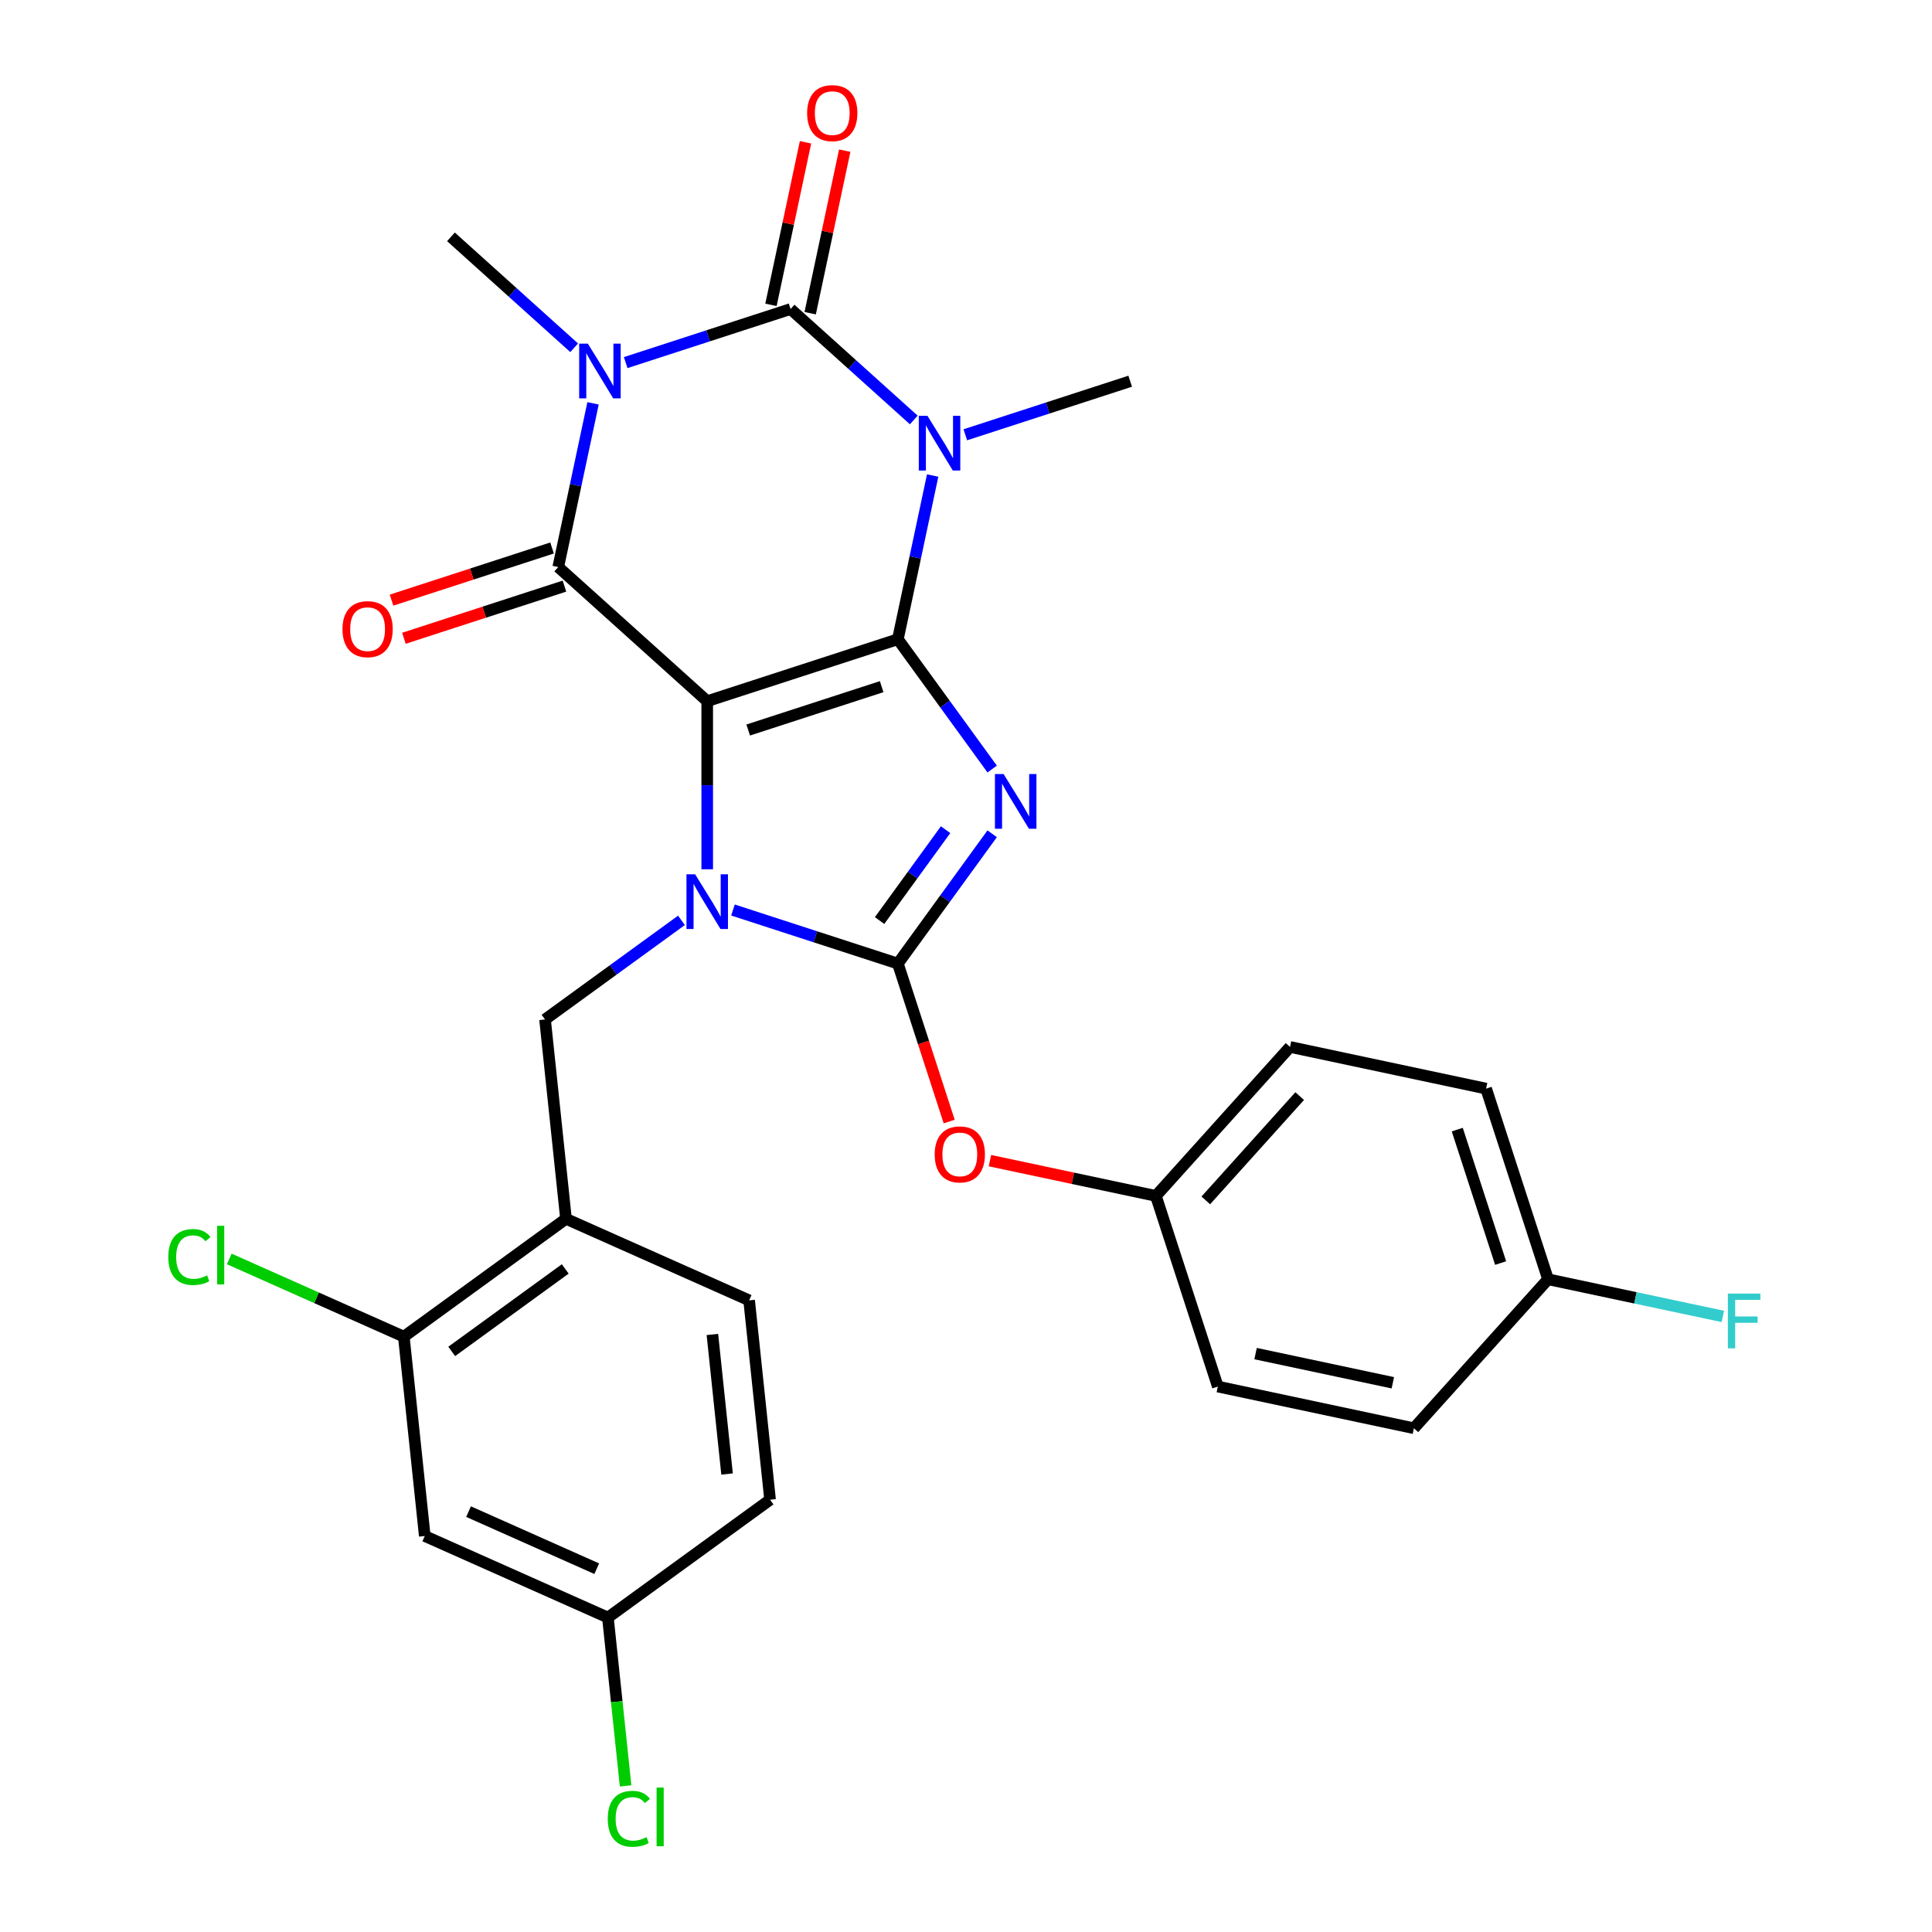 <?xml version='1.0' encoding='iso-8859-1'?>
<svg version='1.1' baseProfile='full'
              xmlns='http://www.w3.org/2000/svg'
                      xmlns:rdkit='http://www.rdkit.org/xml'
                      xmlns:xlink='http://www.w3.org/1999/xlink'
                  xml:space='preserve'
width='1000px' height='1000px' viewBox='0 0 1000 1000'>
<!-- END OF HEADER -->
<rect style='opacity:1.0;fill:#FFFFFF;stroke:none' width='1000' height='1000' x='0' y='0'> </rect>
<path class='bond-0' d='M 464.733,330.868 L 366.054,362.931' style='fill:none;fill-rule:evenodd;stroke:#000000;stroke-width:6px;stroke-linecap:butt;stroke-linejoin:miter;stroke-opacity:1' />
<path class='bond-0' d='M 456.344,355.413 L 387.268,377.857' style='fill:none;fill-rule:evenodd;stroke:#000000;stroke-width:6px;stroke-linecap:butt;stroke-linejoin:miter;stroke-opacity:1' />
<path class='bond-1' d='M 464.733,330.868 L 489.14,364.462' style='fill:none;fill-rule:evenodd;stroke:#000000;stroke-width:6px;stroke-linecap:butt;stroke-linejoin:miter;stroke-opacity:1' />
<path class='bond-1' d='M 489.14,364.462 L 513.548,398.056' style='fill:none;fill-rule:evenodd;stroke:#0000FF;stroke-width:6px;stroke-linecap:butt;stroke-linejoin:miter;stroke-opacity:1' />
<path class='bond-3' d='M 464.733,330.868 L 473.739,288.5' style='fill:none;fill-rule:evenodd;stroke:#000000;stroke-width:6px;stroke-linecap:butt;stroke-linejoin:miter;stroke-opacity:1' />
<path class='bond-3' d='M 473.739,288.5 L 482.744,246.132' style='fill:none;fill-rule:evenodd;stroke:#0000FF;stroke-width:6px;stroke-linecap:butt;stroke-linejoin:miter;stroke-opacity:1' />
<path class='bond-2' d='M 366.054,362.931 L 366.054,406.433' style='fill:none;fill-rule:evenodd;stroke:#000000;stroke-width:6px;stroke-linecap:butt;stroke-linejoin:miter;stroke-opacity:1' />
<path class='bond-2' d='M 366.054,406.433 L 366.054,449.934' style='fill:none;fill-rule:evenodd;stroke:#0000FF;stroke-width:6px;stroke-linecap:butt;stroke-linejoin:miter;stroke-opacity:1' />
<path class='bond-7' d='M 366.054,362.931 L 288.947,293.504' style='fill:none;fill-rule:evenodd;stroke:#000000;stroke-width:6px;stroke-linecap:butt;stroke-linejoin:miter;stroke-opacity:1' />
<path class='bond-5' d='M 513.548,431.564 L 489.14,465.157' style='fill:none;fill-rule:evenodd;stroke:#0000FF;stroke-width:6px;stroke-linecap:butt;stroke-linejoin:miter;stroke-opacity:1' />
<path class='bond-5' d='M 489.14,465.157 L 464.733,498.751' style='fill:none;fill-rule:evenodd;stroke:#000000;stroke-width:6px;stroke-linecap:butt;stroke-linejoin:miter;stroke-opacity:1' />
<path class='bond-5' d='M 489.437,429.444 L 472.352,452.96' style='fill:none;fill-rule:evenodd;stroke:#0000FF;stroke-width:6px;stroke-linecap:butt;stroke-linejoin:miter;stroke-opacity:1' />
<path class='bond-5' d='M 472.352,452.96 L 455.267,476.475' style='fill:none;fill-rule:evenodd;stroke:#000000;stroke-width:6px;stroke-linecap:butt;stroke-linejoin:miter;stroke-opacity:1' />
<path class='bond-8' d='M 352.72,476.376 L 317.416,502.026' style='fill:none;fill-rule:evenodd;stroke:#0000FF;stroke-width:6px;stroke-linecap:butt;stroke-linejoin:miter;stroke-opacity:1' />
<path class='bond-8' d='M 317.416,502.026 L 282.113,527.675' style='fill:none;fill-rule:evenodd;stroke:#000000;stroke-width:6px;stroke-linecap:butt;stroke-linejoin:miter;stroke-opacity:1' />
<path class='bond-29' d='M 379.388,471.021 L 422.061,484.886' style='fill:none;fill-rule:evenodd;stroke:#0000FF;stroke-width:6px;stroke-linecap:butt;stroke-linejoin:miter;stroke-opacity:1' />
<path class='bond-29' d='M 422.061,484.886 L 464.733,498.751' style='fill:none;fill-rule:evenodd;stroke:#000000;stroke-width:6px;stroke-linecap:butt;stroke-linejoin:miter;stroke-opacity:1' />
<path class='bond-6' d='M 472.971,217.373 L 441.085,188.662' style='fill:none;fill-rule:evenodd;stroke:#0000FF;stroke-width:6px;stroke-linecap:butt;stroke-linejoin:miter;stroke-opacity:1' />
<path class='bond-6' d='M 441.085,188.662 L 409.199,159.951' style='fill:none;fill-rule:evenodd;stroke:#000000;stroke-width:6px;stroke-linecap:butt;stroke-linejoin:miter;stroke-opacity:1' />
<path class='bond-16' d='M 499.639,225.046 L 542.312,211.181' style='fill:none;fill-rule:evenodd;stroke:#0000FF;stroke-width:6px;stroke-linecap:butt;stroke-linejoin:miter;stroke-opacity:1' />
<path class='bond-16' d='M 542.312,211.181 L 584.984,197.316' style='fill:none;fill-rule:evenodd;stroke:#000000;stroke-width:6px;stroke-linecap:butt;stroke-linejoin:miter;stroke-opacity:1' />
<path class='bond-4' d='M 323.854,187.682 L 366.526,173.816' style='fill:none;fill-rule:evenodd;stroke:#0000FF;stroke-width:6px;stroke-linecap:butt;stroke-linejoin:miter;stroke-opacity:1' />
<path class='bond-4' d='M 366.526,173.816 L 409.199,159.951' style='fill:none;fill-rule:evenodd;stroke:#000000;stroke-width:6px;stroke-linecap:butt;stroke-linejoin:miter;stroke-opacity:1' />
<path class='bond-17' d='M 297.186,180.008 L 265.3,151.298' style='fill:none;fill-rule:evenodd;stroke:#0000FF;stroke-width:6px;stroke-linecap:butt;stroke-linejoin:miter;stroke-opacity:1' />
<path class='bond-17' d='M 265.3,151.298 L 233.413,122.587' style='fill:none;fill-rule:evenodd;stroke:#000000;stroke-width:6px;stroke-linecap:butt;stroke-linejoin:miter;stroke-opacity:1' />
<path class='bond-30' d='M 306.959,208.768 L 297.953,251.136' style='fill:none;fill-rule:evenodd;stroke:#0000FF;stroke-width:6px;stroke-linecap:butt;stroke-linejoin:miter;stroke-opacity:1' />
<path class='bond-30' d='M 297.953,251.136 L 288.947,293.504' style='fill:none;fill-rule:evenodd;stroke:#000000;stroke-width:6px;stroke-linecap:butt;stroke-linejoin:miter;stroke-opacity:1' />
<path class='bond-10' d='M 464.733,498.751 L 478.017,539.633' style='fill:none;fill-rule:evenodd;stroke:#000000;stroke-width:6px;stroke-linecap:butt;stroke-linejoin:miter;stroke-opacity:1' />
<path class='bond-10' d='M 478.017,539.633 L 491.3,580.516' style='fill:none;fill-rule:evenodd;stroke:#FF0000;stroke-width:6px;stroke-linecap:butt;stroke-linejoin:miter;stroke-opacity:1' />
<path class='bond-12' d='M 419.348,162.109 L 428.29,120.041' style='fill:none;fill-rule:evenodd;stroke:#000000;stroke-width:6px;stroke-linecap:butt;stroke-linejoin:miter;stroke-opacity:1' />
<path class='bond-12' d='M 428.29,120.041 L 437.231,77.973' style='fill:none;fill-rule:evenodd;stroke:#FF0000;stroke-width:6px;stroke-linecap:butt;stroke-linejoin:miter;stroke-opacity:1' />
<path class='bond-12' d='M 399.05,157.794 L 407.992,115.726' style='fill:none;fill-rule:evenodd;stroke:#000000;stroke-width:6px;stroke-linecap:butt;stroke-linejoin:miter;stroke-opacity:1' />
<path class='bond-12' d='M 407.992,115.726 L 416.933,73.658' style='fill:none;fill-rule:evenodd;stroke:#FF0000;stroke-width:6px;stroke-linecap:butt;stroke-linejoin:miter;stroke-opacity:1' />
<path class='bond-13' d='M 285.741,283.636 L 244.199,297.134' style='fill:none;fill-rule:evenodd;stroke:#000000;stroke-width:6px;stroke-linecap:butt;stroke-linejoin:miter;stroke-opacity:1' />
<path class='bond-13' d='M 244.199,297.134 L 202.656,310.632' style='fill:none;fill-rule:evenodd;stroke:#FF0000;stroke-width:6px;stroke-linecap:butt;stroke-linejoin:miter;stroke-opacity:1' />
<path class='bond-13' d='M 292.154,303.372 L 250.611,316.87' style='fill:none;fill-rule:evenodd;stroke:#000000;stroke-width:6px;stroke-linecap:butt;stroke-linejoin:miter;stroke-opacity:1' />
<path class='bond-13' d='M 250.611,316.87 L 209.069,330.368' style='fill:none;fill-rule:evenodd;stroke:#FF0000;stroke-width:6px;stroke-linecap:butt;stroke-linejoin:miter;stroke-opacity:1' />
<path class='bond-9' d='M 282.113,527.675 L 292.958,630.864' style='fill:none;fill-rule:evenodd;stroke:#000000;stroke-width:6px;stroke-linecap:butt;stroke-linejoin:miter;stroke-opacity:1' />
<path class='bond-11' d='M 292.958,630.864 L 209.017,691.851' style='fill:none;fill-rule:evenodd;stroke:#000000;stroke-width:6px;stroke-linecap:butt;stroke-linejoin:miter;stroke-opacity:1' />
<path class='bond-11' d='M 292.565,656.8 L 233.806,699.491' style='fill:none;fill-rule:evenodd;stroke:#000000;stroke-width:6px;stroke-linecap:butt;stroke-linejoin:miter;stroke-opacity:1' />
<path class='bond-15' d='M 292.958,630.864 L 387.745,673.066' style='fill:none;fill-rule:evenodd;stroke:#000000;stroke-width:6px;stroke-linecap:butt;stroke-linejoin:miter;stroke-opacity:1' />
<path class='bond-19' d='M 512.39,600.745 L 555.338,609.873' style='fill:none;fill-rule:evenodd;stroke:#FF0000;stroke-width:6px;stroke-linecap:butt;stroke-linejoin:miter;stroke-opacity:1' />
<path class='bond-19' d='M 555.338,609.873 L 598.286,619.002' style='fill:none;fill-rule:evenodd;stroke:#000000;stroke-width:6px;stroke-linecap:butt;stroke-linejoin:miter;stroke-opacity:1' />
<path class='bond-14' d='M 209.017,691.851 L 219.863,795.04' style='fill:none;fill-rule:evenodd;stroke:#000000;stroke-width:6px;stroke-linecap:butt;stroke-linejoin:miter;stroke-opacity:1' />
<path class='bond-20' d='M 209.017,691.851 L 163.841,671.737' style='fill:none;fill-rule:evenodd;stroke:#000000;stroke-width:6px;stroke-linecap:butt;stroke-linejoin:miter;stroke-opacity:1' />
<path class='bond-20' d='M 163.841,671.737 L 118.664,651.623' style='fill:none;fill-rule:evenodd;stroke:#00CC00;stroke-width:6px;stroke-linecap:butt;stroke-linejoin:miter;stroke-opacity:1' />
<path class='bond-32' d='M 219.863,795.04 L 314.649,837.242' style='fill:none;fill-rule:evenodd;stroke:#000000;stroke-width:6px;stroke-linecap:butt;stroke-linejoin:miter;stroke-opacity:1' />
<path class='bond-32' d='M 242.521,782.413 L 308.872,811.954' style='fill:none;fill-rule:evenodd;stroke:#000000;stroke-width:6px;stroke-linecap:butt;stroke-linejoin:miter;stroke-opacity:1' />
<path class='bond-22' d='M 387.745,673.066 L 398.591,776.255' style='fill:none;fill-rule:evenodd;stroke:#000000;stroke-width:6px;stroke-linecap:butt;stroke-linejoin:miter;stroke-opacity:1' />
<path class='bond-22' d='M 368.734,690.713 L 376.326,762.945' style='fill:none;fill-rule:evenodd;stroke:#000000;stroke-width:6px;stroke-linecap:butt;stroke-linejoin:miter;stroke-opacity:1' />
<path class='bond-18' d='M 314.649,837.242 L 398.591,776.255' style='fill:none;fill-rule:evenodd;stroke:#000000;stroke-width:6px;stroke-linecap:butt;stroke-linejoin:miter;stroke-opacity:1' />
<path class='bond-23' d='M 314.649,837.242 L 319.229,880.809' style='fill:none;fill-rule:evenodd;stroke:#000000;stroke-width:6px;stroke-linecap:butt;stroke-linejoin:miter;stroke-opacity:1' />
<path class='bond-23' d='M 319.229,880.809 L 323.808,924.376' style='fill:none;fill-rule:evenodd;stroke:#00CC00;stroke-width:6px;stroke-linecap:butt;stroke-linejoin:miter;stroke-opacity:1' />
<path class='bond-25' d='M 598.286,619.002 L 630.348,717.681' style='fill:none;fill-rule:evenodd;stroke:#000000;stroke-width:6px;stroke-linecap:butt;stroke-linejoin:miter;stroke-opacity:1' />
<path class='bond-26' d='M 598.286,619.002 L 667.713,541.896' style='fill:none;fill-rule:evenodd;stroke:#000000;stroke-width:6px;stroke-linecap:butt;stroke-linejoin:miter;stroke-opacity:1' />
<path class='bond-26' d='M 624.121,621.322 L 672.72,567.347' style='fill:none;fill-rule:evenodd;stroke:#000000;stroke-width:6px;stroke-linecap:butt;stroke-linejoin:miter;stroke-opacity:1' />
<path class='bond-21' d='M 801.265,662.147 L 769.203,563.468' style='fill:none;fill-rule:evenodd;stroke:#000000;stroke-width:6px;stroke-linecap:butt;stroke-linejoin:miter;stroke-opacity:1' />
<path class='bond-21' d='M 776.72,653.758 L 754.276,584.682' style='fill:none;fill-rule:evenodd;stroke:#000000;stroke-width:6px;stroke-linecap:butt;stroke-linejoin:miter;stroke-opacity:1' />
<path class='bond-24' d='M 801.265,662.147 L 846.503,671.763' style='fill:none;fill-rule:evenodd;stroke:#000000;stroke-width:6px;stroke-linecap:butt;stroke-linejoin:miter;stroke-opacity:1' />
<path class='bond-24' d='M 846.503,671.763 L 891.741,681.378' style='fill:none;fill-rule:evenodd;stroke:#33CCCC;stroke-width:6px;stroke-linecap:butt;stroke-linejoin:miter;stroke-opacity:1' />
<path class='bond-31' d='M 801.265,662.147 L 731.838,739.254' style='fill:none;fill-rule:evenodd;stroke:#000000;stroke-width:6px;stroke-linecap:butt;stroke-linejoin:miter;stroke-opacity:1' />
<path class='bond-28' d='M 630.348,717.681 L 731.838,739.254' style='fill:none;fill-rule:evenodd;stroke:#000000;stroke-width:6px;stroke-linecap:butt;stroke-linejoin:miter;stroke-opacity:1' />
<path class='bond-28' d='M 649.886,700.619 L 720.929,715.72' style='fill:none;fill-rule:evenodd;stroke:#000000;stroke-width:6px;stroke-linecap:butt;stroke-linejoin:miter;stroke-opacity:1' />
<path class='bond-27' d='M 667.713,541.896 L 769.203,563.468' style='fill:none;fill-rule:evenodd;stroke:#000000;stroke-width:6px;stroke-linecap:butt;stroke-linejoin:miter;stroke-opacity:1' />
<path  class='atom-2' d='M 519.46 400.65
L 528.74 415.65
Q 529.66 417.13, 531.14 419.81
Q 532.62 422.49, 532.7 422.65
L 532.7 400.65
L 536.46 400.65
L 536.46 428.97
L 532.58 428.97
L 522.62 412.57
Q 521.46 410.65, 520.22 408.45
Q 519.02 406.25, 518.66 405.57
L 518.66 428.97
L 514.98 428.97
L 514.98 400.65
L 519.46 400.65
' fill='#0000FF'/>
<path  class='atom-3' d='M 359.794 452.528
L 369.074 467.528
Q 369.994 469.008, 371.474 471.688
Q 372.954 474.368, 373.034 474.528
L 373.034 452.528
L 376.794 452.528
L 376.794 480.848
L 372.914 480.848
L 362.954 464.448
Q 361.794 462.528, 360.554 460.328
Q 359.354 458.128, 358.994 457.448
L 358.994 480.848
L 355.314 480.848
L 355.314 452.528
L 359.794 452.528
' fill='#0000FF'/>
<path  class='atom-4' d='M 480.045 215.218
L 489.325 230.218
Q 490.245 231.698, 491.725 234.378
Q 493.205 237.058, 493.285 237.218
L 493.285 215.218
L 497.045 215.218
L 497.045 243.538
L 493.165 243.538
L 483.205 227.138
Q 482.045 225.218, 480.805 223.018
Q 479.605 220.818, 479.245 220.138
L 479.245 243.538
L 475.565 243.538
L 475.565 215.218
L 480.045 215.218
' fill='#0000FF'/>
<path  class='atom-5' d='M 304.26 177.854
L 313.54 192.854
Q 314.46 194.334, 315.94 197.014
Q 317.42 199.694, 317.5 199.854
L 317.5 177.854
L 321.26 177.854
L 321.26 206.174
L 317.38 206.174
L 307.42 189.774
Q 306.26 187.854, 305.02 185.654
Q 303.82 183.454, 303.46 182.774
L 303.46 206.174
L 299.78 206.174
L 299.78 177.854
L 304.26 177.854
' fill='#0000FF'/>
<path  class='atom-11' d='M 483.796 597.51
Q 483.796 590.71, 487.156 586.91
Q 490.516 583.11, 496.796 583.11
Q 503.076 583.11, 506.436 586.91
Q 509.796 590.71, 509.796 597.51
Q 509.796 604.39, 506.396 608.31
Q 502.996 612.19, 496.796 612.19
Q 490.556 612.19, 487.156 608.31
Q 483.796 604.43, 483.796 597.51
M 496.796 608.99
Q 501.116 608.99, 503.436 606.11
Q 505.796 603.19, 505.796 597.51
Q 505.796 591.95, 503.436 589.15
Q 501.116 586.31, 496.796 586.31
Q 492.476 586.31, 490.116 589.11
Q 487.796 591.91, 487.796 597.51
Q 487.796 603.23, 490.116 606.11
Q 492.476 608.99, 496.796 608.99
' fill='#FF0000'/>
<path  class='atom-13' d='M 417.771 58.541
Q 417.771 51.742, 421.131 47.941
Q 424.491 44.142, 430.771 44.142
Q 437.051 44.142, 440.411 47.941
Q 443.771 51.742, 443.771 58.541
Q 443.771 65.421, 440.371 69.341
Q 436.971 73.222, 430.771 73.222
Q 424.531 73.222, 421.131 69.341
Q 417.771 65.462, 417.771 58.541
M 430.771 70.022
Q 435.091 70.022, 437.411 67.141
Q 439.771 64.222, 439.771 58.541
Q 439.771 52.981, 437.411 50.181
Q 435.091 47.342, 430.771 47.342
Q 426.451 47.342, 424.091 50.142
Q 421.771 52.941, 421.771 58.541
Q 421.771 64.261, 424.091 67.141
Q 426.451 70.022, 430.771 70.022
' fill='#FF0000'/>
<path  class='atom-14' d='M 177.269 325.647
Q 177.269 318.847, 180.629 315.047
Q 183.989 311.247, 190.269 311.247
Q 196.549 311.247, 199.909 315.047
Q 203.269 318.847, 203.269 325.647
Q 203.269 332.527, 199.869 336.447
Q 196.469 340.327, 190.269 340.327
Q 184.029 340.327, 180.629 336.447
Q 177.269 332.567, 177.269 325.647
M 190.269 337.127
Q 194.589 337.127, 196.909 334.247
Q 199.269 331.327, 199.269 325.647
Q 199.269 320.087, 196.909 317.287
Q 194.589 314.447, 190.269 314.447
Q 185.949 314.447, 183.589 317.247
Q 181.269 320.047, 181.269 325.647
Q 181.269 331.367, 183.589 334.247
Q 185.949 337.127, 190.269 337.127
' fill='#FF0000'/>
<path  class='atom-21' d='M 87.11 650.629
Q 87.11 643.589, 90.39 639.909
Q 93.71 636.189, 99.99 636.189
Q 105.83 636.189, 108.95 640.309
L 106.31 642.469
Q 104.03 639.469, 99.99 639.469
Q 95.71 639.469, 93.43 642.349
Q 91.19 645.189, 91.19 650.629
Q 91.19 656.229, 93.51 659.109
Q 95.87 661.989, 100.43 661.989
Q 103.55 661.989, 107.19 660.109
L 108.31 663.109
Q 106.83 664.069, 104.59 664.629
Q 102.35 665.189, 99.87 665.189
Q 93.71 665.189, 90.39 661.429
Q 87.11 657.669, 87.11 650.629
' fill='#00CC00'/>
<path  class='atom-21' d='M 112.39 634.469
L 116.07 634.469
L 116.07 664.829
L 112.39 664.829
L 112.39 634.469
' fill='#00CC00'/>
<path  class='atom-24' d='M 314.575 941.41
Q 314.575 934.37, 317.855 930.69
Q 321.175 926.97, 327.455 926.97
Q 333.295 926.97, 336.415 931.09
L 333.775 933.25
Q 331.495 930.25, 327.455 930.25
Q 323.175 930.25, 320.895 933.13
Q 318.655 935.97, 318.655 941.41
Q 318.655 947.01, 320.975 949.89
Q 323.335 952.77, 327.895 952.77
Q 331.015 952.77, 334.655 950.89
L 335.775 953.89
Q 334.295 954.85, 332.055 955.41
Q 329.815 955.97, 327.335 955.97
Q 321.175 955.97, 317.855 952.21
Q 314.575 948.45, 314.575 941.41
' fill='#00CC00'/>
<path  class='atom-24' d='M 339.855 925.25
L 343.535 925.25
L 343.535 955.61
L 339.855 955.61
L 339.855 925.25
' fill='#00CC00'/>
<path  class='atom-25' d='M 894.335 669.559
L 911.175 669.559
L 911.175 672.799
L 898.135 672.799
L 898.135 681.399
L 909.735 681.399
L 909.735 684.679
L 898.135 684.679
L 898.135 697.879
L 894.335 697.879
L 894.335 669.559
' fill='#33CCCC'/>
</svg>

